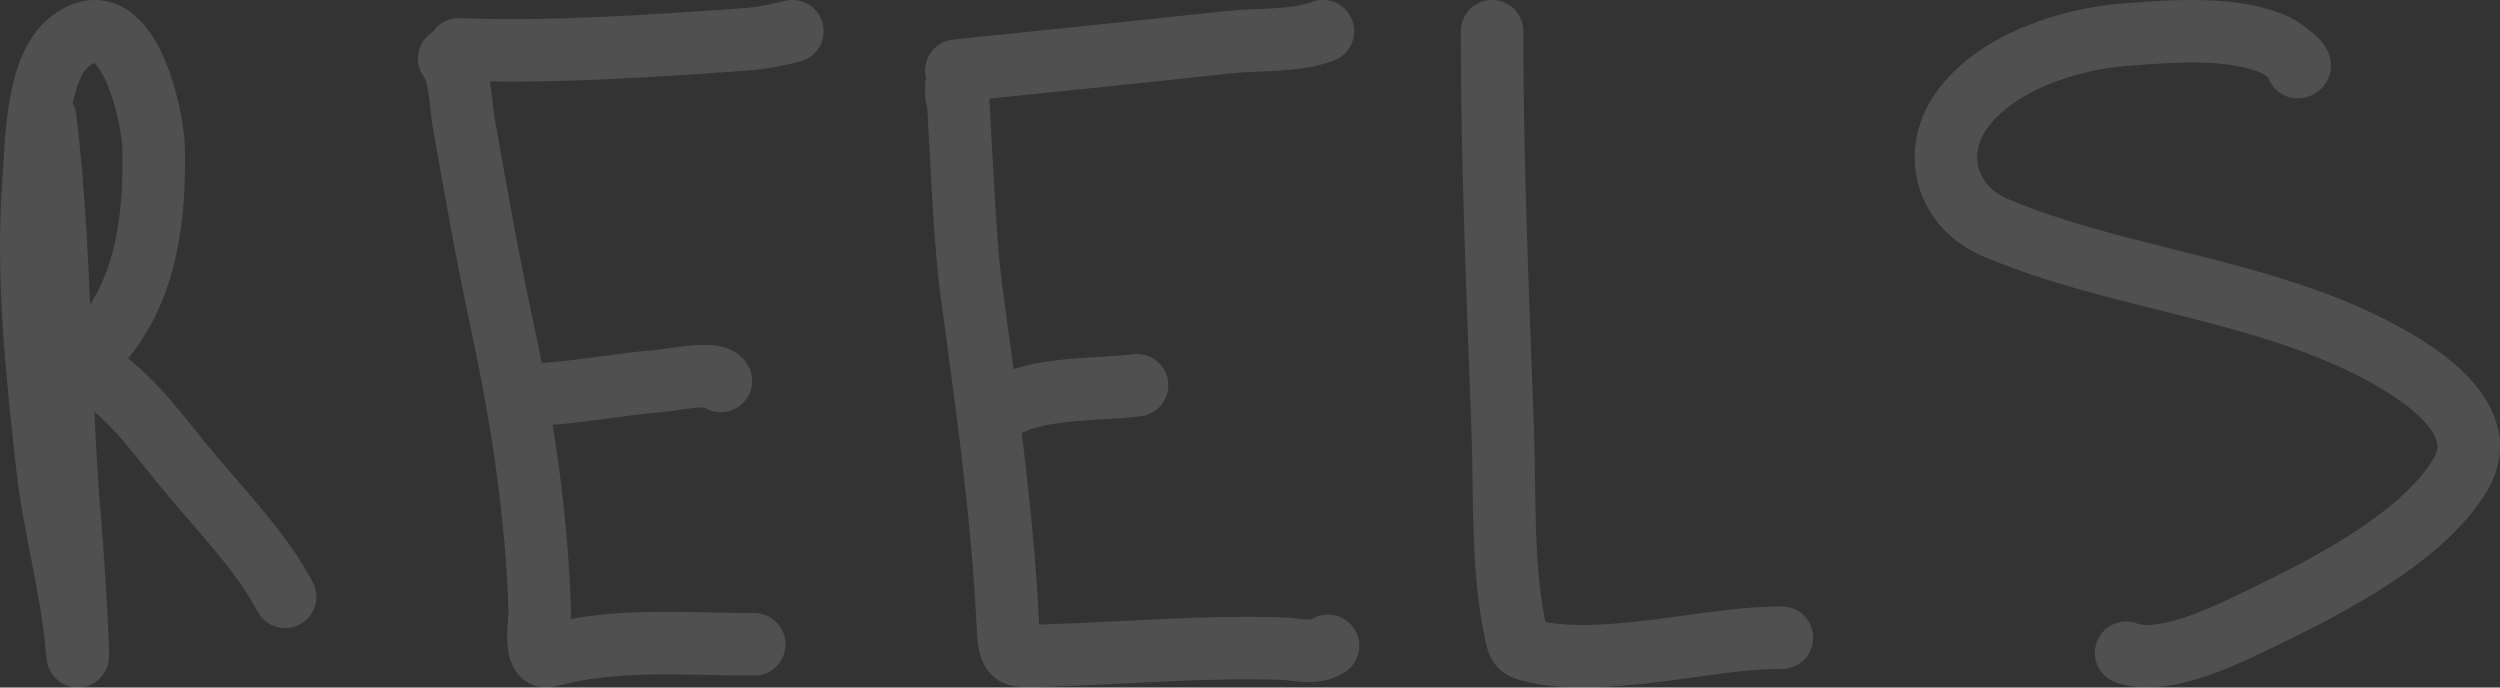 <?xml version="1.0" encoding="UTF-8"?> <svg xmlns="http://www.w3.org/2000/svg" width="80" height="22" viewBox="0 0 80 22" fill="none"><rect x="0" y="0" width="80" height="22" fill="#333333" stroke="none"/> <path opacity="0.15" d="M1.446 3.779C1.754 6.278 1.847 8.808 1.944 11.336M1.944 11.336C1.946 11.387 1.948 11.438 1.95 11.49M1.944 11.336C1.82 11.29 1.768 11.301 1.897 11.439C1.914 11.457 1.932 11.474 1.95 11.49M1.944 11.336C2.068 11.381 2.265 11.483 2.429 11.572M1.95 11.49C2.019 13.274 2.094 15.058 2.251 16.828C2.366 18.129 2.574 22.039 2.46 20.739C2.289 18.779 1.728 16.842 1.51 14.881C1.178 11.879 0.847 8.793 1.076 5.773C1.163 4.619 1.159 2.215 2.202 1.357C4.083 -0.191 4.894 3.738 4.915 4.722C4.961 6.893 4.719 9.243 3.208 10.979C3.048 11.163 2.741 11.476 2.429 11.572M1.95 11.49C2.097 11.613 2.264 11.623 2.429 11.572M2.429 11.572C2.572 11.65 2.689 11.719 2.709 11.73C4.059 12.501 4.931 13.741 5.881 14.904C6.958 16.224 8.339 17.602 9.124 19.098M14.678 1.581C17.741 1.689 20.827 1.474 23.882 1.258C24.389 1.223 24.868 1.116 25.357 1M14.373 1.872C14.732 2.3 14.745 3.4 14.831 3.882C15.213 6.043 15.587 8.185 16.051 10.333C16.697 13.322 17.182 16.482 17.271 19.536C17.282 19.887 17.058 21.128 17.56 20.989C19.673 20.403 21.953 20.618 24.136 20.618M17.119 12.625C18.445 12.577 19.746 12.297 21.068 12.197C21.423 12.171 22.892 11.853 23.068 12.189M30.605 2.259C33.512 1.961 36.418 1.665 39.322 1.35C40.267 1.247 41.453 1.335 42.332 1M30.605 3.045C30.605 1.006 30.794 7.124 31.064 9.147C31.542 12.72 32.072 16.332 32.248 19.933C32.307 21.147 32.357 21.017 33.661 20.973C36.112 20.89 38.555 20.677 41.011 20.755C41.529 20.771 42.055 20.948 42.497 20.667M32.257 12.958C33.392 12.389 35.109 12.48 36.386 12.328M47.746 1C47.746 5.244 47.931 9.504 48.087 13.744C48.166 15.896 48.041 18.277 48.538 20.406C48.596 20.658 48.656 20.723 48.915 20.8C50.172 21.174 52.112 20.939 53.396 20.774C54.621 20.616 55.785 20.406 57.021 20.406M73.523 2.147C73.836 2.105 72.964 1.51 72.871 1.467C71.49 0.821 69.51 1 68.036 1.106C66.189 1.24 63.841 2.013 62.76 3.549C61.793 4.923 62.307 6.632 63.853 7.284C67.695 8.903 72.025 9.202 75.783 11.068C77.14 11.743 79.818 13.305 78.757 15.143C77.506 17.309 74.088 18.964 71.852 20.029C70.896 20.484 69.098 21.295 68.036 20.89" stroke="#F8F7F8" stroke-width="2" stroke-linecap="round"></path> </svg> 